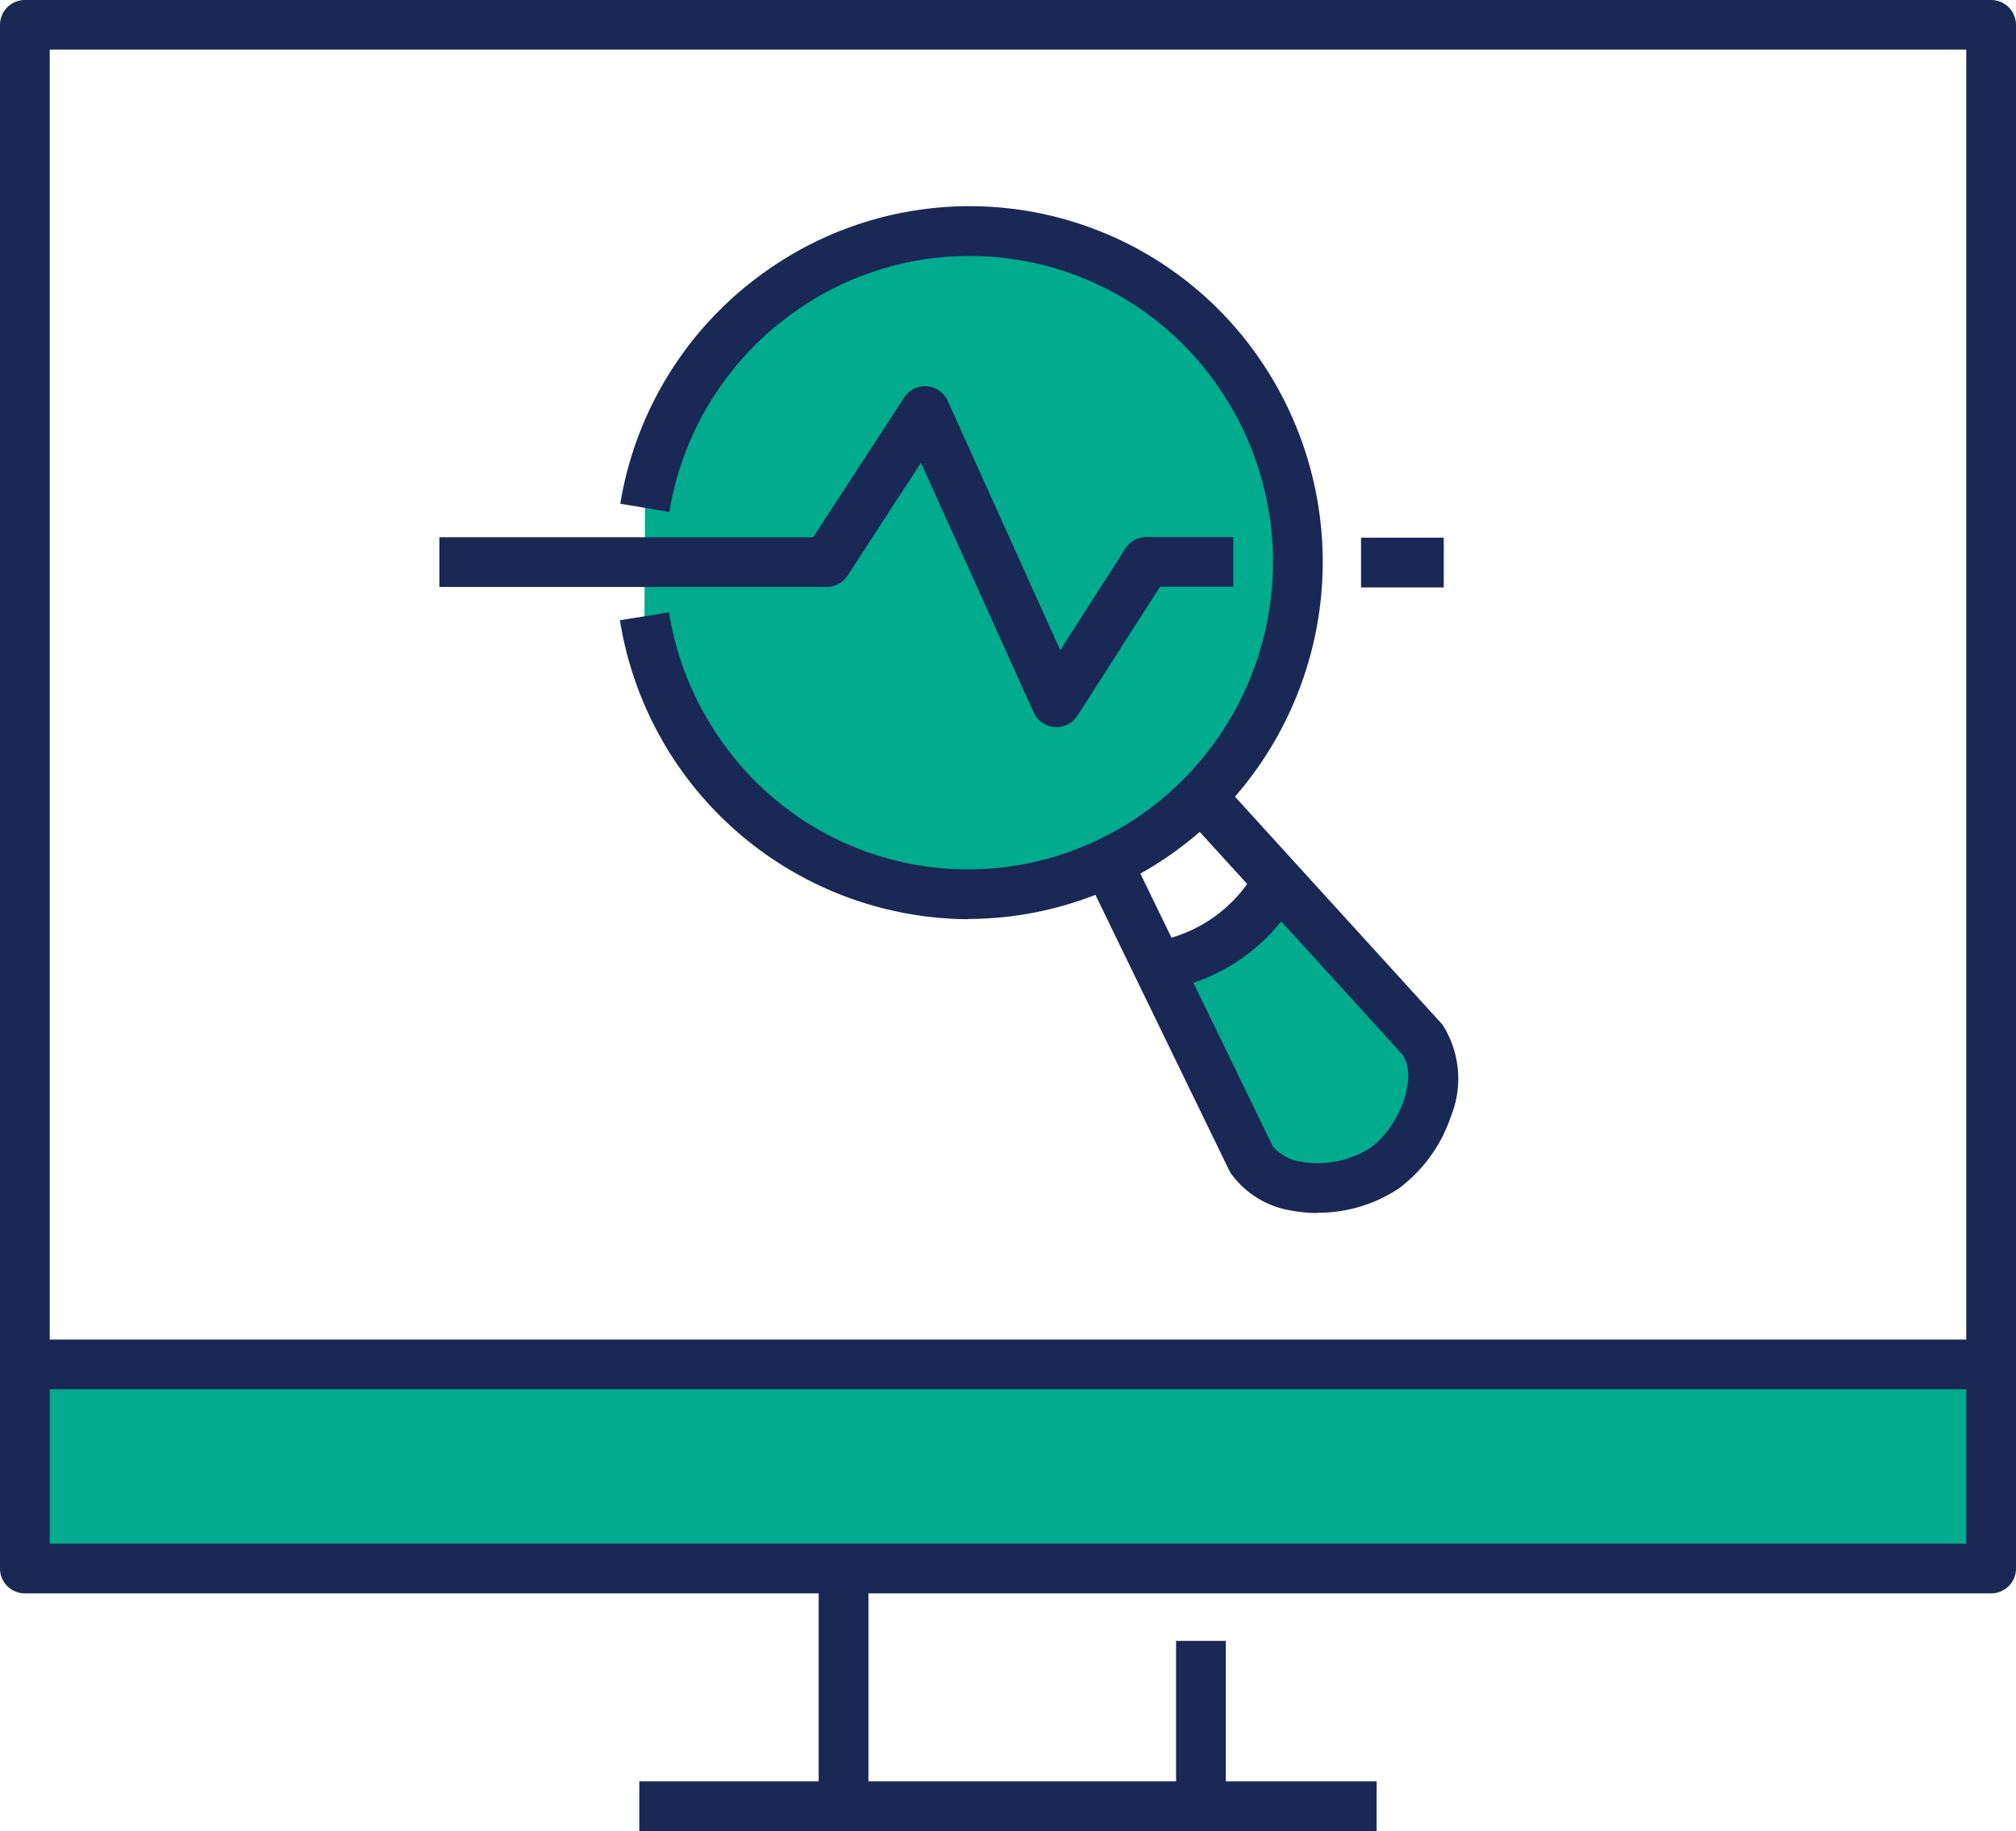 <svg id="Groupe_1900" data-name="Groupe 1900" xmlns="http://www.w3.org/2000/svg" width="67.268" height="61.107" viewBox="0 0 67.268 61.107">
  <path id="Tracé_27871" data-name="Tracé 27871" d="M31.467,301.937H4.15v-6.811H69.758v6.811Z" transform="translate(-3.32 -249.591)" fill="#00ab8e"/>
  <path id="Tracé_27872" data-name="Tracé 27872" d="M201.986,219.8c.867,1.266-.029,3.411-1.288,4.288s-3.561.966-4.428-.3l-3.133-6.452a5.6,5.6,0,0,0,4.025-2.836Z" transform="translate(-154.511 -185.087)" fill="#00ab8e"/>
  <path id="Tracé_27873" data-name="Tracé 27873" d="M107.535,117.05l.008-1.81a11.066,11.066,0,0,1,4.586-7.265,10.9,10.9,0,0,1,15.258,2.792,11.135,11.135,0,0,1-1.281,14.114,10.914,10.914,0,0,1-1.519,1.276,11.048,11.048,0,0,1-1.612.933,10.9,10.9,0,0,1-13.648-3.723,11.054,11.054,0,0,1-1.8-4.506Z" transform="translate(-86.022 -98.293)" fill="#00ab8e"/>
  <path id="Tracé_27874" data-name="Tracé 27874" d="M115.041,125.64a11.84,11.84,0,0,1-11.612-9.977l1.639-.263a10.183,10.183,0,0,0,1.665,4.169,10.039,10.039,0,0,0,12.61,3.441,10.27,10.27,0,0,0,1.491-.863,10.148,10.148,0,0,0,1.4-1.179,10.286,10.286,0,0,0,1.187-13.061,10.072,10.072,0,0,0-14.1-2.581,10.189,10.189,0,0,0-4.243,6.722l-1.637-.275a11.837,11.837,0,0,1,4.93-7.809,11.732,11.732,0,0,1,16.418,3,11.946,11.946,0,0,1-1.378,15.168,11.8,11.8,0,0,1-1.633,1.371,11.934,11.934,0,0,1-1.733,1,11.719,11.719,0,0,1-5.01,1.129" transform="translate(-82.744 -94.963)" fill="#1a2856"/>
  <path id="Tracé_27875" data-name="Tracé 27875" d="M188.783,212.048a4.538,4.538,0,0,1-.813-.072,3.082,3.082,0,0,1-2.063-1.245.819.819,0,0,1-.062-.107l-4.806-9.9,1.493-.725,4.775,9.835a1.552,1.552,0,0,0,.96.507,3.265,3.265,0,0,0,2.278-.461c.919-.64,1.615-2.267,1.1-3.1l-7.347-8.072,1.228-1.117,7.391,8.12a.855.855,0,0,1,.071.09,3.35,3.35,0,0,1,.255,3.026,4.956,4.956,0,0,1-1.752,2.413,4.862,4.862,0,0,1-2.712.8" transform="translate(-144.832 -171.567)" fill="#1a2856"/>
  <path id="Tracé_27876" data-name="Tracé 27876" d="M192.567,216.389l-.38-1.616a4.767,4.767,0,0,0,3.509-2.465l1.411.875a6.386,6.386,0,0,1-4.54,3.206" transform="translate(-153.751 -183.336)" fill="#1a2856"/>
  <rect id="Rectangle_1090" data-name="Rectangle 1090" width="2.76" height="1.66" transform="translate(45.414 17.944)" fill="#1a2856"/>
  <path id="Tracé_27877" data-name="Tracé 27877" d="M93.9,143.26l-.061,0a.83.83,0,0,1-.7-.486l-3.761-8.334-2.453,3.768a.83.83,0,0,1-.7.377H73.308v-1.66H85.782l3.035-4.663a.83.83,0,0,1,1.452.111l3.756,8.323L96.2,137.3a.83.83,0,0,1,.7-.382h2.9v1.66H97.353L94.6,142.878a.83.83,0,0,1-.7.382" transform="translate(-58.647 -118.996)" fill="#1a2856"/>
  <rect id="Rectangle_1091" data-name="Rectangle 1091" width="65.608" height="1.66" transform="translate(0.83 44.705)" fill="#1a2856"/>
  <path id="Tracé_27878" data-name="Tracé 27878" d="M66.438,120.621H.83a.83.83,0,0,1-.83-.83V68.275a.83.83,0,0,1,.83-.83H66.438a.83.83,0,0,1,.83.83v51.516a.83.83,0,0,1-.83.83M1.66,118.961H65.608V69.1H1.66Z" transform="translate(0 -67.445)" fill="#1a2856"/>
  <rect id="Rectangle_1092" data-name="Rectangle 1092" width="24.603" height="1.66" transform="translate(21.332 59.448)" fill="#1a2856"/>
  <rect id="Rectangle_1093" data-name="Rectangle 1093" width="1.66" height="5.515" transform="translate(39.242 54.762)" fill="#1a2856"/>
  <rect id="Rectangle_1094" data-name="Rectangle 1094" width="1.66" height="7.999" transform="translate(27.317 52.278)" fill="#1a2856"/>
</svg>
